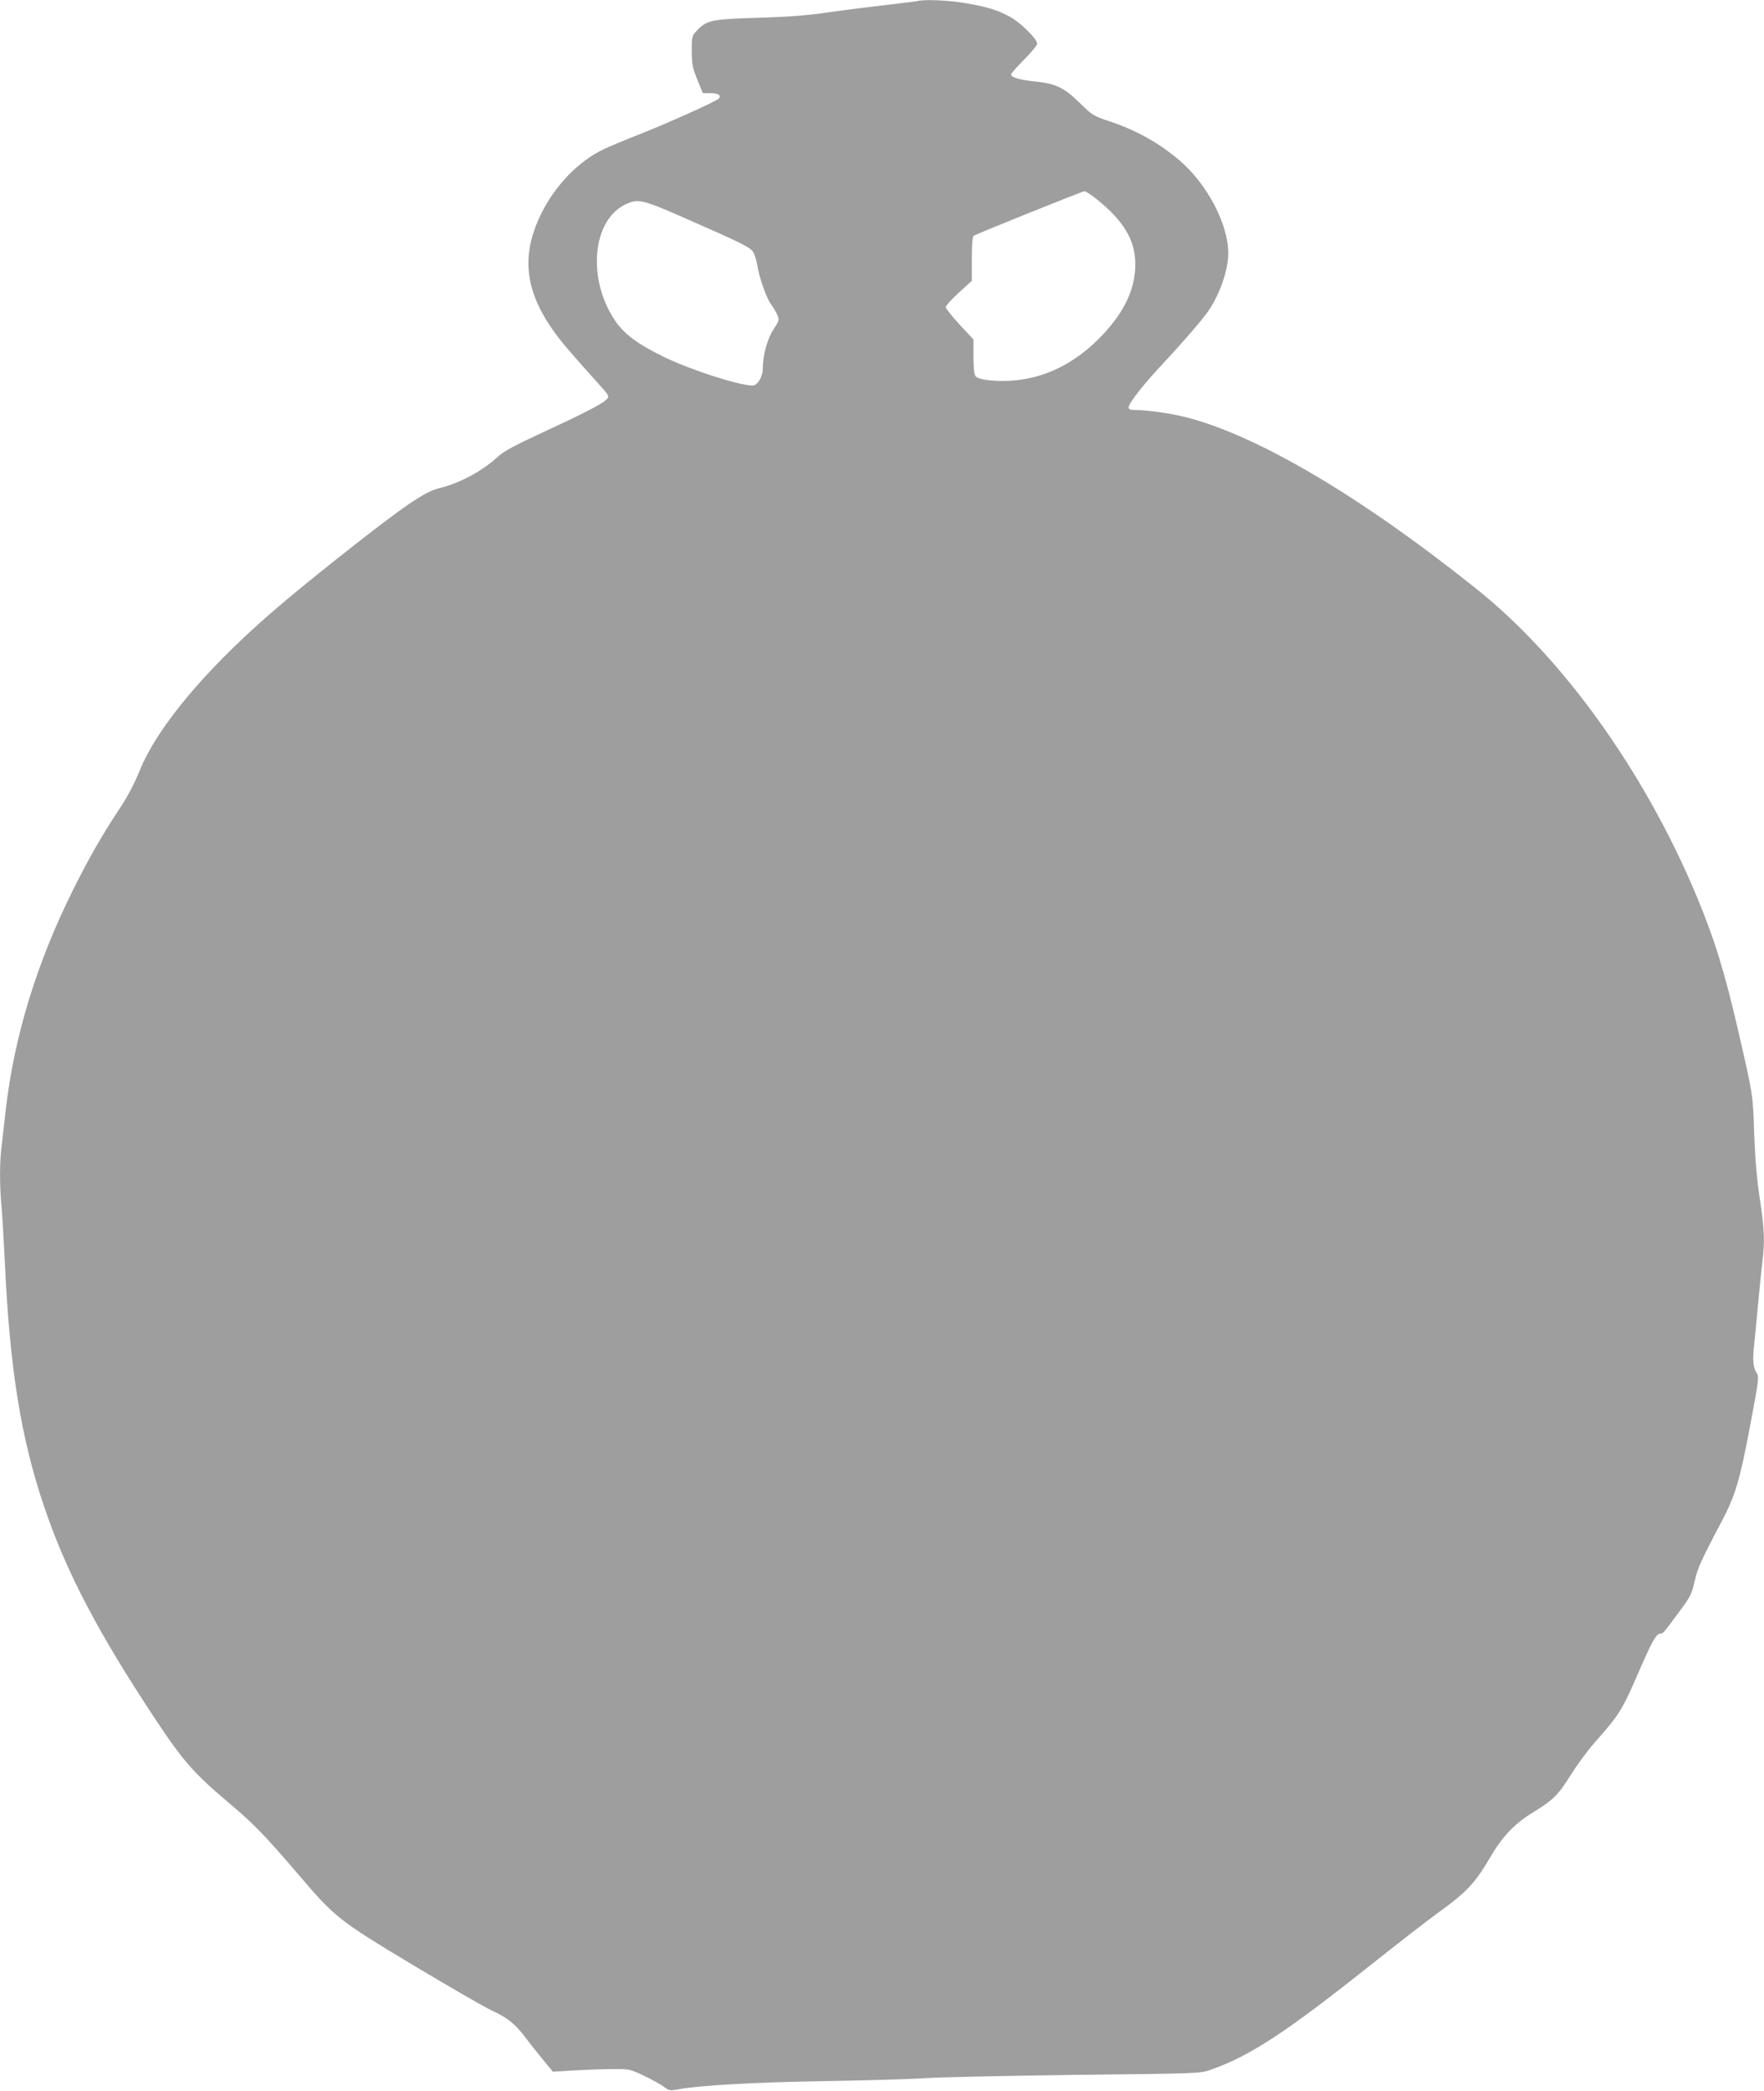 <?xml version="1.0" standalone="no"?>
<!DOCTYPE svg PUBLIC "-//W3C//DTD SVG 20010904//EN"
 "http://www.w3.org/TR/2001/REC-SVG-20010904/DTD/svg10.dtd">
<svg version="1.0" xmlns="http://www.w3.org/2000/svg"
 width="1080pt" height="1280pt" viewBox="0 0 1080 1280"
 preserveAspectRatio="xMidYMid meet">
<g transform="translate(0,1280) scale(0.1,-0.1)"
fill="#9e9e9e" stroke="none">
<path d="M5620 12794 c-8 -2 -94 -13 -190 -24 -96 -11 -256 -31 -355 -45 -134
-20 -245 -28 -435 -34 -283 -8 -313 -14 -375 -80 -29 -31 -30 -36 -30 -124 1
-81 5 -102 34 -174 l34 -83 41 0 c53 0 74 -13 57 -33 -14 -17 -335 -161 -516
-231 -66 -26 -152 -62 -190 -80 -152 -72 -295 -220 -380 -391 -143 -288 -96
-530 158 -828 34 -40 100 -115 147 -167 121 -134 115 -124 88 -150 -28 -26
-144 -86 -413 -210 -144 -67 -213 -104 -245 -134 -96 -89 -231 -162 -355 -193
-56 -14 -95 -34 -195 -101 -128 -87 -493 -372 -750 -587 -458 -383 -782 -762
-896 -1045 -27 -68 -72 -154 -110 -212 -115 -173 -194 -310 -294 -510 -225
-450 -363 -902 -415 -1353 -8 -77 -20 -176 -25 -220 -13 -102 -13 -238 0 -379
5 -61 14 -214 20 -341 30 -647 100 -1077 241 -1490 134 -397 329 -768 676
-1293 177 -267 239 -337 463 -526 147 -124 215 -195 417 -431 224 -263 247
-281 698 -552 220 -132 438 -258 485 -280 98 -45 144 -82 209 -168 25 -34 73
-94 106 -134 l60 -73 130 8 c72 4 177 8 235 8 104 1 106 0 195 -42 50 -24 104
-54 122 -68 29 -22 35 -23 85 -14 127 24 461 43 878 50 245 4 535 12 645 19
110 6 531 15 935 20 726 8 736 8 800 30 241 84 461 228 979 640 166 132 357
280 424 328 163 118 218 176 302 319 83 143 155 219 278 294 115 70 150 105
226 228 35 56 98 142 140 190 162 184 170 198 280 451 79 181 102 221 128 221
15 0 17 2 115 135 68 91 76 108 93 184 19 82 35 120 163 362 87 164 113 253
177 591 51 269 55 299 42 320 -24 37 -28 78 -17 178 5 52 17 169 25 260 8 91
20 201 25 245 16 124 12 206 -16 390 -18 119 -28 237 -34 395 -8 242 -6 231
-99 635 -82 356 -146 563 -258 830 -318 755 -813 1446 -1341 1868 -703 563
-1335 937 -1773 1051 -97 25 -242 46 -316 46 -33 0 -43 4 -43 17 0 25 94 144
220 278 116 124 231 258 268 311 70 102 122 251 122 354 0 178 -128 421 -296
566 -126 108 -268 188 -436 243 -93 31 -102 37 -172 106 -97 96 -149 122 -268
135 -103 10 -158 26 -158 44 0 6 36 47 80 91 44 44 80 88 80 98 0 29 -104 131
-168 165 -79 42 -134 59 -266 82 -100 18 -252 25 -296 14z m1094 -1213 c167
-134 237 -252 237 -400 0 -157 -75 -308 -230 -461 -147 -145 -318 -230 -502
-248 -108 -11 -229 1 -246 25 -9 11 -13 53 -13 121 l0 104 -85 91 c-47 51 -85
99 -85 107 0 8 36 48 80 88 l80 73 0 134 c0 96 4 136 12 142 21 13 662 271
677 272 7 1 41 -21 75 -48z m-2535 -110 c383 -168 418 -186 435 -219 8 -16 18
-49 22 -73 10 -71 55 -201 84 -241 15 -20 33 -51 40 -68 12 -28 10 -34 -24
-86 -38 -57 -66 -160 -66 -242 0 -49 -33 -102 -62 -102 -83 0 -378 95 -543
175 -158 77 -242 138 -299 222 -174 256 -140 620 68 714 73 33 101 27 345 -80z"/>
</g>
</svg>
